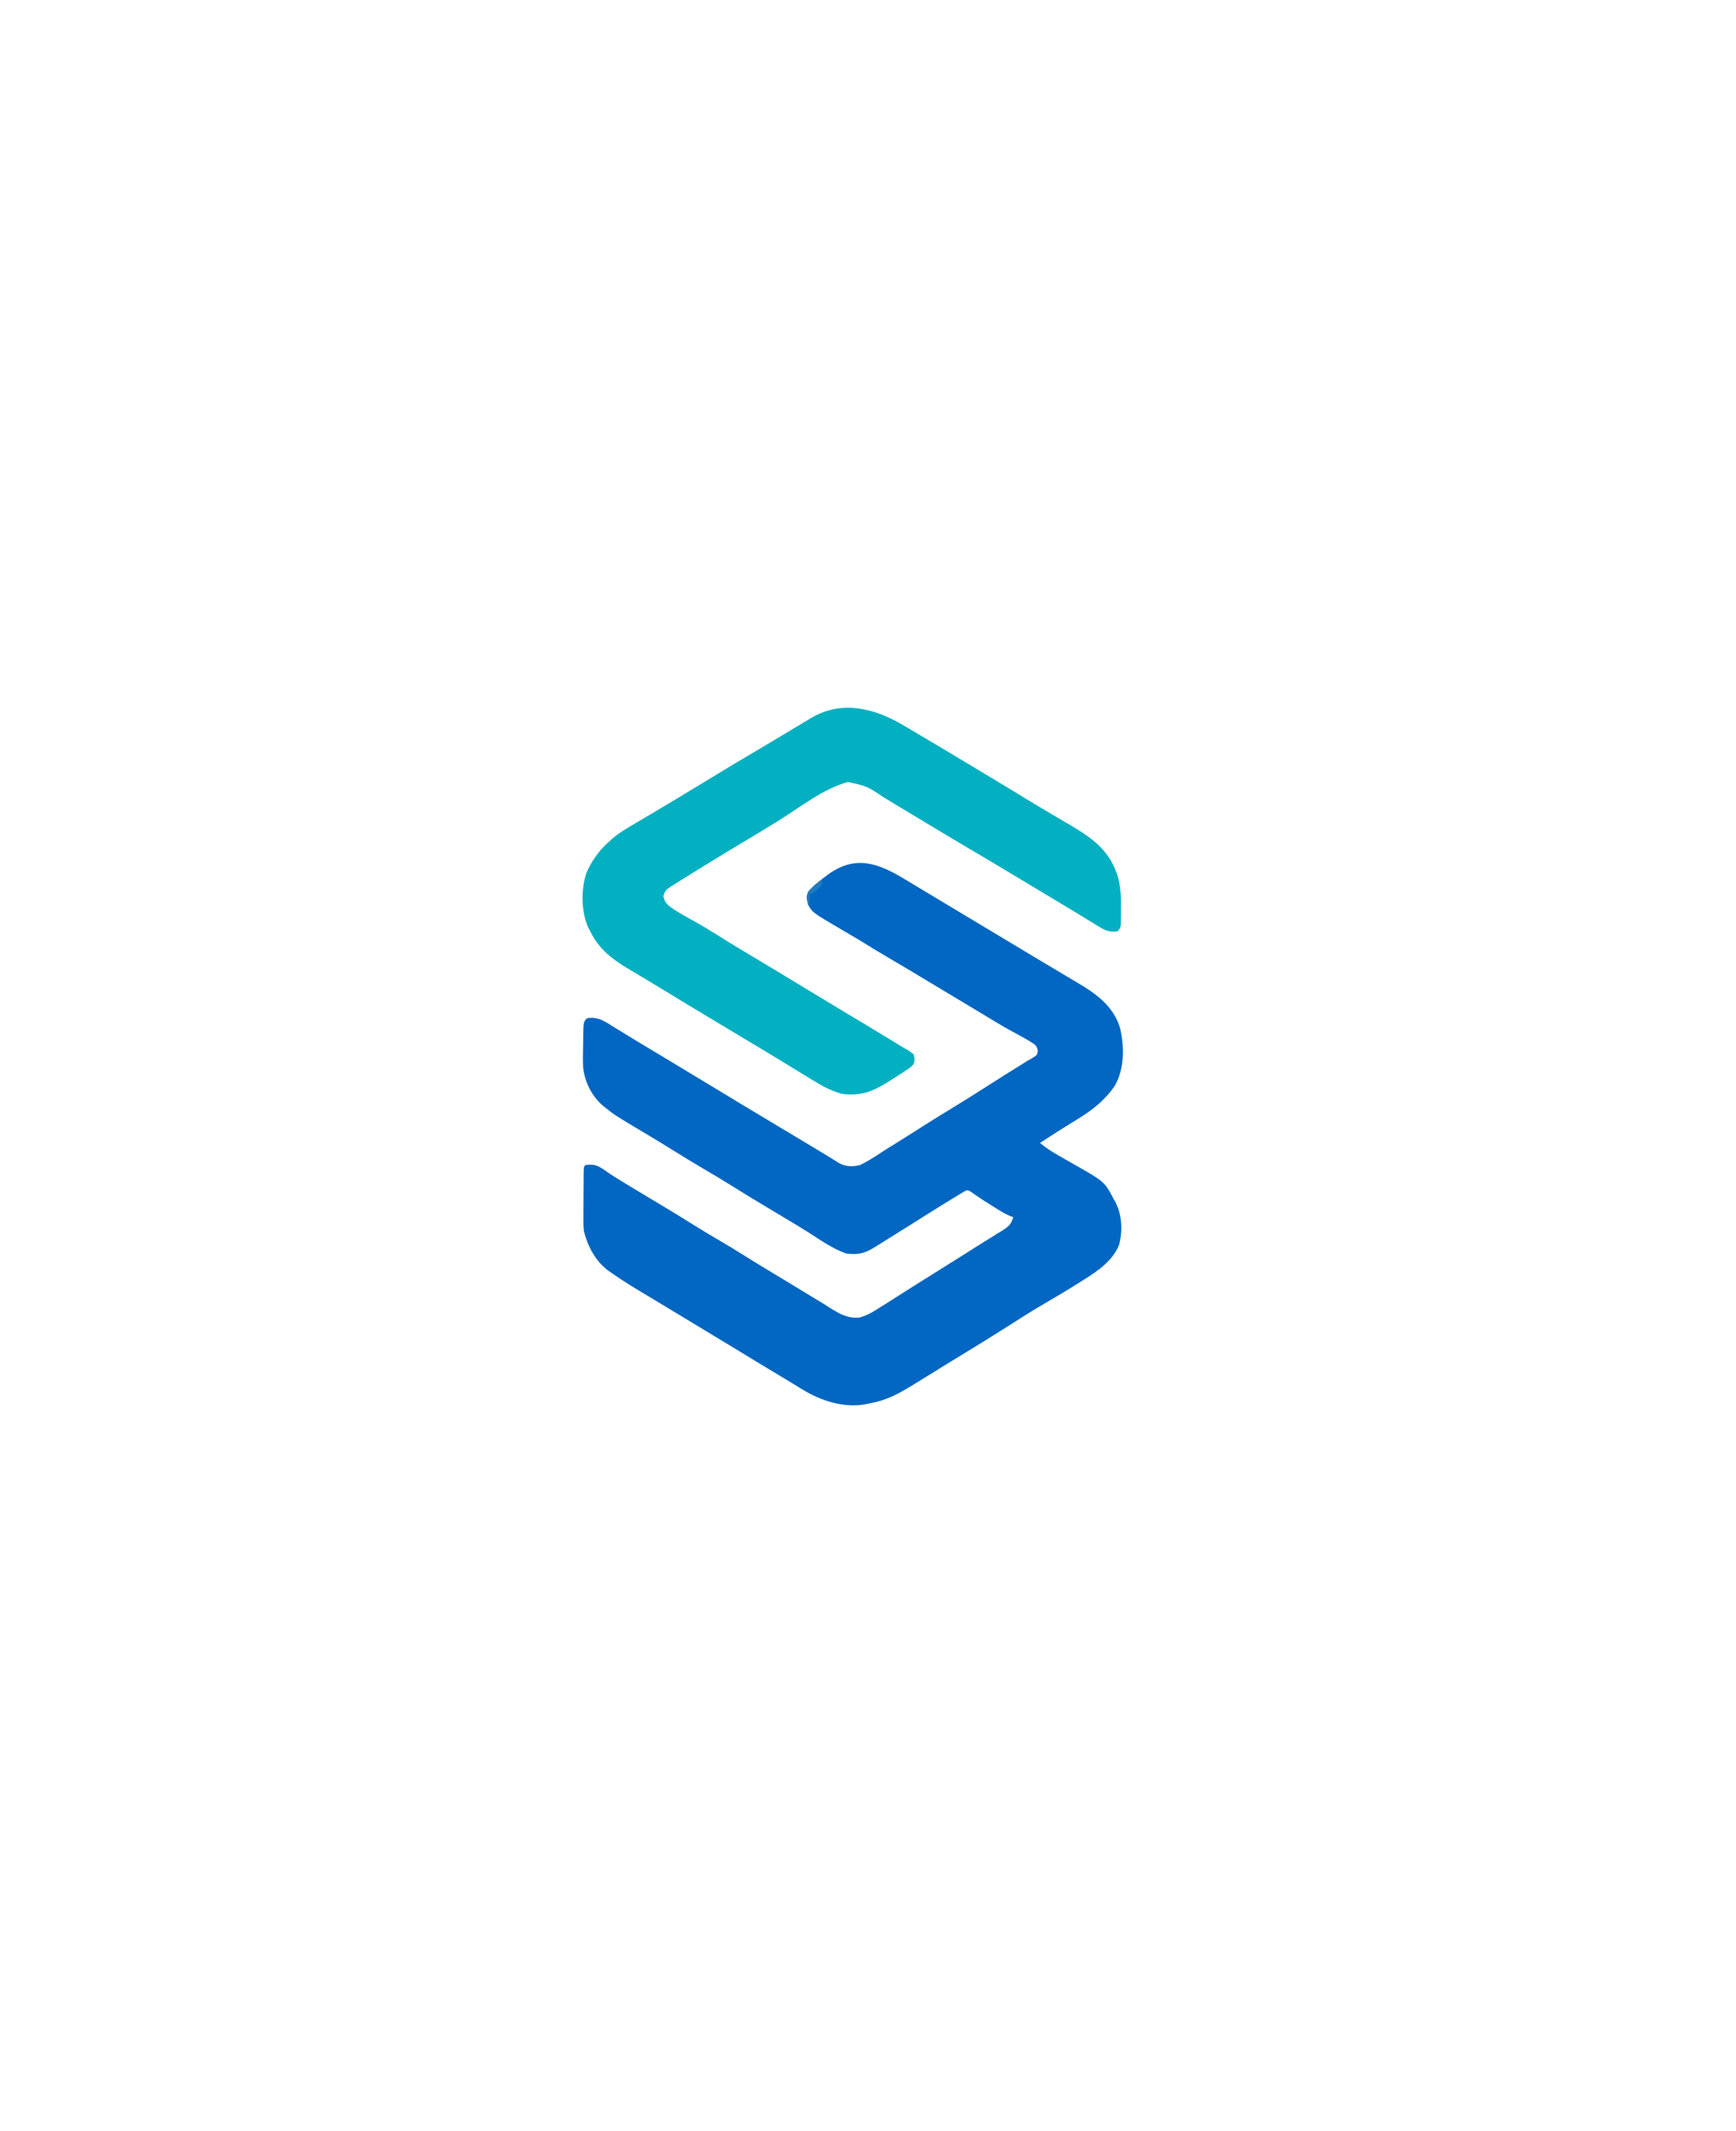 <?xml version="1.0" encoding="UTF-8"?>
<svg version="1.1" xmlns="http://www.w3.org/2000/svg" width="1100" height="1350">

<path d="M0 0 C0.964 0.578 1.928 1.156 2.921 1.752 C5.722 3.433 8.518 5.122 11.312 6.812 C12.665 7.623 14.018 8.433 15.371 9.242 C18.37 11.035 21.364 12.834 24.357 14.636 C28.132 16.907 31.91 19.172 35.688 21.438 C37.393 22.461 39.099 23.484 40.805 24.508 C42.136 25.307 42.136 25.307 43.495 26.122 C46.479 27.912 49.462 29.702 52.445 31.492 C53.49 32.119 54.535 32.746 55.611 33.392 C57.754 34.677 59.897 35.963 62.039 37.249 C67.611 40.593 73.184 43.934 78.76 47.27 C81.148 48.701 83.533 50.138 85.918 51.574 C89.456 53.704 93.004 55.815 96.56 57.915 C99.07 59.401 101.574 60.896 104.077 62.392 C105.294 63.117 106.514 63.838 107.737 64.555 C120.348 71.957 131.885 79.825 136.125 94.375 C138.752 106.277 138.848 119.961 132.613 130.754 C126.328 139.831 118.533 145.987 109.188 151.688 C107.522 152.721 105.856 153.755 104.191 154.789 C103.373 155.295 102.555 155.8 101.711 156.321 C98.158 158.53 94.64 160.792 91.125 163.062 C90.531 163.445 89.937 163.828 89.326 164.222 C87.987 165.085 86.65 165.949 85.312 166.812 C88.967 169.886 92.714 172.318 96.863 174.676 C98.132 175.405 99.401 176.135 100.67 176.865 C102.642 177.994 104.616 179.12 106.594 180.241 C126.156 191.355 126.156 191.355 131.75 201.938 C132.256 202.829 132.256 202.829 132.771 203.738 C137.329 212.013 137.795 222.39 135.375 231.5 C131.28 241.438 122.132 247.842 113.312 253.312 C112.305 253.953 111.298 254.594 110.26 255.255 C103.025 259.828 95.686 264.212 88.277 268.496 C80.004 273.294 71.967 278.491 63.895 283.617 C54.329 289.686 44.706 295.649 35.017 301.519 C29.333 304.965 23.674 308.445 18.036 311.966 C13.808 314.602 9.565 317.215 5.312 319.812 C4.189 320.5 4.189 320.5 3.042 321.202 C-5.338 326.28 -12.899 330.134 -22.688 331.812 C-23.95 332.083 -23.95 332.083 -25.238 332.359 C-39.037 334.912 -53.763 330.098 -65.438 322.875 C-66.748 322.071 -68.06 321.268 -69.371 320.465 C-70.066 320.037 -70.76 319.609 -71.476 319.167 C-74.625 317.238 -77.795 315.346 -80.965 313.452 C-89.097 308.593 -97.194 303.682 -105.271 298.733 C-110.268 295.674 -115.284 292.647 -120.313 289.641 C-127.635 285.257 -134.923 280.816 -142.215 276.381 C-149.184 272.142 -156.162 267.923 -163.17 263.75 C-171.161 258.989 -179.107 254.215 -186.688 248.812 C-187.693 248.103 -187.693 248.103 -188.719 247.379 C-196.532 241.331 -201.293 232.262 -203.688 222.812 C-204.059 219.531 -204.064 216.3 -204.016 213 C-204.014 212.105 -204.012 211.21 -204.01 210.288 C-204.003 208.416 -203.989 206.544 -203.969 204.671 C-203.937 201.793 -203.928 198.914 -203.922 196.035 C-203.913 194.211 -203.902 192.387 -203.891 190.562 C-203.886 189.699 -203.882 188.836 -203.878 187.946 C-203.805 181.93 -203.805 181.93 -202.688 180.812 C-196.876 179.965 -194.205 181.447 -189.543 184.805 C-186.017 187.284 -182.372 189.515 -178.688 191.75 C-177.931 192.211 -177.174 192.672 -176.394 193.147 C-168.556 197.913 -160.679 202.614 -152.807 207.323 C-146.257 211.248 -139.757 215.24 -133.3 219.317 C-127.949 222.682 -122.506 225.878 -117.045 229.062 C-112.164 231.917 -107.348 234.862 -102.562 237.875 C-97.138 241.29 -91.684 244.642 -86.177 247.924 C-81.775 250.551 -77.39 253.207 -73.012 255.875 C-72.409 256.242 -71.807 256.609 -71.187 256.986 C-66.229 260.006 -66.229 260.006 -63.853 261.458 C-60.97 263.219 -58.083 264.971 -55.183 266.704 C-52.789 268.135 -50.433 269.612 -48.086 271.121 C-42.074 274.904 -36.691 278.082 -29.332 277.469 C-24.223 276.2 -20.069 273.591 -15.688 270.75 C-14.326 269.908 -14.326 269.908 -12.938 269.049 C-10.17 267.329 -7.427 265.576 -4.688 263.812 C-2.865 262.65 -1.042 261.489 0.781 260.328 C1.69 259.749 2.599 259.17 3.535 258.574 C8.278 255.566 13.046 252.597 17.812 249.625 C27.574 243.53 37.327 237.423 47.038 231.248 C49.414 229.749 51.803 228.274 54.195 226.801 C55.755 225.826 57.315 224.851 58.875 223.875 C59.596 223.438 60.317 223.002 61.06 222.552 C64.927 220.111 67.167 218.485 68.312 213.812 C67.317 213.466 67.317 213.466 66.301 213.113 C62.447 211.436 59.037 209.259 55.5 207 C54.826 206.574 54.153 206.148 53.459 205.709 C52.785 205.283 52.112 204.857 51.418 204.418 C50.744 203.996 50.071 203.573 49.376 203.138 C47.951 202.223 46.546 201.275 45.159 200.303 C44.463 199.828 43.767 199.353 43.051 198.863 C42.429 198.423 41.806 197.982 41.165 197.529 C39.291 196.57 39.291 196.57 37.308 197.548 C36.649 197.965 35.991 198.383 35.312 198.812 C34.717 199.158 34.121 199.503 33.508 199.859 C32.895 200.233 32.283 200.607 31.652 200.992 C30.951 201.42 30.25 201.848 29.528 202.289 C28.776 202.75 28.025 203.212 27.25 203.688 C26.06 204.417 26.06 204.417 24.845 205.161 C18.417 209.109 12.037 213.129 5.666 217.167 C-0.579 221.121 -6.845 225.04 -13.125 228.938 C-14.019 229.494 -14.914 230.051 -15.835 230.625 C-17.09 231.402 -17.09 231.402 -18.371 232.195 C-19.109 232.653 -19.847 233.111 -20.607 233.583 C-26.442 237.032 -30.9 237.771 -37.688 236.812 C-46.15 233.839 -53.739 228.383 -61.277 223.59 C-66.054 220.563 -70.897 217.651 -75.75 214.75 C-76.6 214.241 -77.45 213.733 -78.325 213.209 C-81.475 211.326 -84.626 209.445 -87.779 207.566 C-94.754 203.407 -101.69 199.202 -108.562 194.875 C-114.818 190.938 -121.152 187.155 -127.534 183.427 C-133.982 179.655 -140.341 175.754 -146.688 171.812 C-152.634 168.128 -158.587 164.46 -164.602 160.887 C-183.844 149.453 -183.844 149.453 -189.688 144.812 C-190.755 143.968 -190.755 143.968 -191.844 143.105 C-198.852 136.895 -203.37 127.964 -204.2 118.613 C-204.378 114.994 -204.354 111.388 -204.25 107.767 C-204.186 105.522 -204.168 103.281 -204.156 101.035 C-204.017 90.142 -204.017 90.142 -201.688 87.812 C-194.612 86.63 -190.028 90.085 -184.188 93.75 C-183.21 94.346 -182.232 94.942 -181.225 95.556 C-179.265 96.752 -177.309 97.955 -175.356 99.163 C-172.523 100.914 -169.671 102.63 -166.81 104.334 C-165.027 105.396 -163.25 106.465 -161.473 107.535 C-158.754 109.172 -156.032 110.804 -153.309 112.434 C-143.413 118.357 -133.543 124.322 -123.688 130.312 C-113.166 136.708 -102.625 143.071 -92.059 149.393 C-87.933 151.863 -83.81 154.338 -79.688 156.812 C-78.034 157.805 -76.38 158.797 -74.727 159.789 C-67.93 163.867 -61.133 167.945 -54.336 172.023 C-53.58 172.474 -52.824 172.925 -52.045 173.389 C-50.374 174.398 -48.714 175.425 -47.062 176.464 C-46.192 177.006 -45.322 177.547 -44.426 178.105 C-43.642 178.601 -42.859 179.096 -42.052 179.606 C-37.517 181.92 -33.574 182.053 -28.688 180.812 C-24.091 178.592 -19.897 175.948 -15.657 173.117 C-13.104 171.426 -10.504 169.82 -7.9 168.213 C-2.938 165.146 1.987 162.02 6.914 158.898 C8.505 157.891 10.096 156.883 11.688 155.875 C12.487 155.368 13.287 154.862 14.111 154.34 C19.418 150.987 24.759 147.695 30.125 144.438 C37.9 139.716 45.58 134.853 53.245 129.956 C59.544 125.933 65.864 121.946 72.215 118.008 C73.918 116.949 75.616 115.881 77.312 114.812 C78.447 114.165 79.581 113.518 80.75 112.852 C83.53 111.07 83.53 111.07 83.926 108.246 C83.137 105.117 82.236 104.528 79.5 102.875 C78.671 102.367 77.842 101.859 76.988 101.336 C73.473 99.335 69.929 97.397 66.363 95.488 C60.977 92.53 55.745 89.311 50.489 86.128 C46.437 83.679 42.374 81.247 38.312 78.812 C36.6 77.785 34.888 76.758 33.176 75.73 C32.352 75.236 31.527 74.741 30.678 74.232 C24.23 70.363 24.23 70.363 22.336 69.227 C21.117 68.495 19.898 67.764 18.679 67.033 C15.669 65.227 12.66 63.42 9.652 61.609 C3.019 57.618 -3.633 53.663 -10.312 49.75 C-16.358 46.207 -22.342 42.578 -28.297 38.883 C-32.313 36.43 -36.373 34.059 -40.438 31.688 C-58.935 20.839 -58.935 20.839 -61.688 15.812 C-62.806 11.018 -62.806 11.018 -61.688 7.812 C-58.782 4.247 -55.353 1.567 -51.688 -1.188 C-50.691 -1.939 -49.695 -2.691 -48.668 -3.465 C-31.32 -15.78 -16.963 -10.313 0 0 Z " fill="#0267C2" transform="translate(573.688,557.188)"/>
<path d="M0 0 C2.461 1.48 4.935 2.936 7.411 4.391 C17.378 10.25 27.31 16.166 37.215 22.129 C39.32 23.395 41.428 24.657 43.536 25.918 C51.058 30.421 58.573 34.936 66.063 39.492 C66.956 40.035 66.956 40.035 67.867 40.589 C70.303 42.071 72.739 43.554 75.175 45.036 C82.221 49.323 89.283 53.578 96.407 57.734 C98.993 59.251 101.576 60.772 104.157 62.297 C104.858 62.71 105.558 63.123 106.28 63.548 C120.518 71.994 131.157 80.138 135.805 96.836 C137.375 103.407 137.569 109.692 137.469 116.422 C137.474 118.104 137.474 118.104 137.479 119.82 C137.424 128.029 137.424 128.029 135.157 130.297 C130.694 130.745 128.077 130.094 124.286 127.77 C122.942 126.959 122.942 126.959 121.57 126.133 C120.629 125.547 119.689 124.962 118.719 124.359 C117.737 123.763 116.755 123.167 115.743 122.553 C113.773 121.356 111.806 120.154 109.842 118.946 C106.999 117.2 104.141 115.482 101.275 113.774 C99.505 112.718 97.739 111.657 95.973 110.594 C91.475 107.885 86.972 105.185 82.469 102.484 C77.322 99.397 72.175 96.309 67.032 93.215 C58.455 88.059 49.863 82.933 41.231 77.87 C34.867 74.134 28.537 70.341 22.214 66.535 C19.97 65.184 17.723 63.836 15.477 62.488 C14.659 61.998 13.842 61.507 12.999 61.002 C11.311 59.989 9.622 58.977 7.933 57.965 C3.544 55.334 -0.84 52.695 -5.214 50.039 C-6.535 49.24 -6.535 49.24 -7.882 48.425 C-9.546 47.418 -11.209 46.407 -12.869 45.393 C-23.503 38.288 -23.503 38.288 -35.542 35.691 C-51.018 39.764 -65.971 51.743 -79.392 60.083 C-86.232 64.325 -93.121 68.481 -100.031 72.609 C-108.962 77.948 -117.856 83.343 -126.718 88.797 C-128.295 89.766 -128.295 89.766 -129.903 90.755 C-134.941 93.862 -139.967 96.987 -144.976 100.141 C-145.864 100.699 -146.753 101.258 -147.668 101.834 C-150.484 103.728 -151.676 104.645 -152.531 107.984 C-151.585 112.539 -149.551 113.748 -145.847 116.391 C-141.721 119.009 -137.487 121.398 -133.205 123.749 C-128.295 126.449 -123.516 129.302 -118.781 132.297 C-113.749 135.476 -108.703 138.619 -103.593 141.672 C-102.681 142.217 -102.681 142.217 -101.751 142.773 C-100.469 143.538 -99.187 144.303 -97.904 145.068 C-85.526 152.45 -73.187 159.894 -60.884 167.401 C-54.886 171.06 -48.873 174.69 -42.843 178.297 C-32.033 184.766 -21.235 191.256 -10.468 197.797 C-9.5 198.384 -8.532 198.971 -7.534 199.576 C-5.742 200.667 -3.954 201.764 -2.172 202.871 C-0.752 203.741 0.686 204.584 2.15 205.379 C3.821 206.328 3.821 206.328 6.157 208.297 C6.825 211.305 6.825 211.305 6.157 214.297 C4.208 216.352 4.208 216.352 1.469 218.172 C-0.031 219.179 -0.031 219.179 -1.562 220.207 C-2.645 220.897 -3.728 221.586 -4.843 222.297 C-5.947 223.017 -7.05 223.738 -8.187 224.48 C-18.61 231.117 -26.228 234.757 -38.843 233.297 C-45.052 231.738 -50.355 229.132 -55.781 225.797 C-56.864 225.145 -56.864 225.145 -57.97 224.481 C-60.267 223.096 -62.556 221.698 -64.843 220.297 C-66.368 219.368 -67.893 218.44 -69.417 217.512 C-72.453 215.661 -75.485 213.805 -78.515 211.945 C-84.253 208.428 -90.026 204.972 -95.802 201.519 C-99.714 199.178 -103.622 196.83 -107.531 194.484 C-112.663 191.404 -117.797 188.324 -122.933 185.25 C-131.779 179.953 -140.604 174.625 -149.395 169.237 C-154.133 166.335 -158.888 163.462 -163.656 160.609 C-164.873 159.878 -166.091 159.146 -167.308 158.414 C-169.646 157.009 -171.994 155.621 -174.347 154.242 C-185.071 147.855 -193.23 141.643 -198.843 130.297 C-199.464 129.119 -199.464 129.119 -200.097 127.918 C-204.665 117.748 -204.755 103.645 -201.218 93.109 C-198.018 85.906 -193.703 79.585 -187.843 74.297 C-186.876 73.406 -185.91 72.515 -184.914 71.598 C-180.074 67.464 -174.633 64.38 -169.156 61.172 C-166.898 59.833 -164.64 58.495 -162.382 57.156 C-161.269 56.499 -160.155 55.843 -159.008 55.166 C-154.671 52.604 -150.349 50.016 -146.031 47.422 C-145.245 46.951 -144.46 46.48 -143.651 45.995 C-138.808 43.09 -133.976 40.166 -129.152 37.23 C-128.568 36.875 -127.984 36.52 -127.382 36.153 C-126.182 35.423 -124.983 34.694 -123.783 33.964 C-112.795 27.278 -101.765 20.67 -90.679 14.148 C-87.093 12.038 -83.519 9.908 -79.956 7.758 C-77.583 6.326 -75.205 4.904 -72.826 3.483 C-71.38 2.618 -69.936 1.75 -68.494 0.88 C-65.97 -0.637 -63.439 -2.14 -60.906 -3.641 C-60.124 -4.114 -59.343 -4.587 -58.538 -5.075 C-39.241 -16.421 -18.044 -10.895 0 0 Z " fill="#02B0C1" transform="translate(572.843,459.703)"/>
<path d="M0 0 C0 3 0 3 -1.242 4.605 C-1.781 5.128 -2.32 5.65 -2.875 6.188 C-3.409 6.717 -3.942 7.247 -4.492 7.793 C-6 9 -6 9 -8 9 C-8 11.31 -8 13.62 -8 16 C-8.33 16 -8.66 16 -9 16 C-9.509 12.83 -9.788 11.049 -9 8 C-6.318 4.905 -3.276 2.444 0 0 Z " fill="#207BC1" transform="translate(521,557)"/>
</svg>

